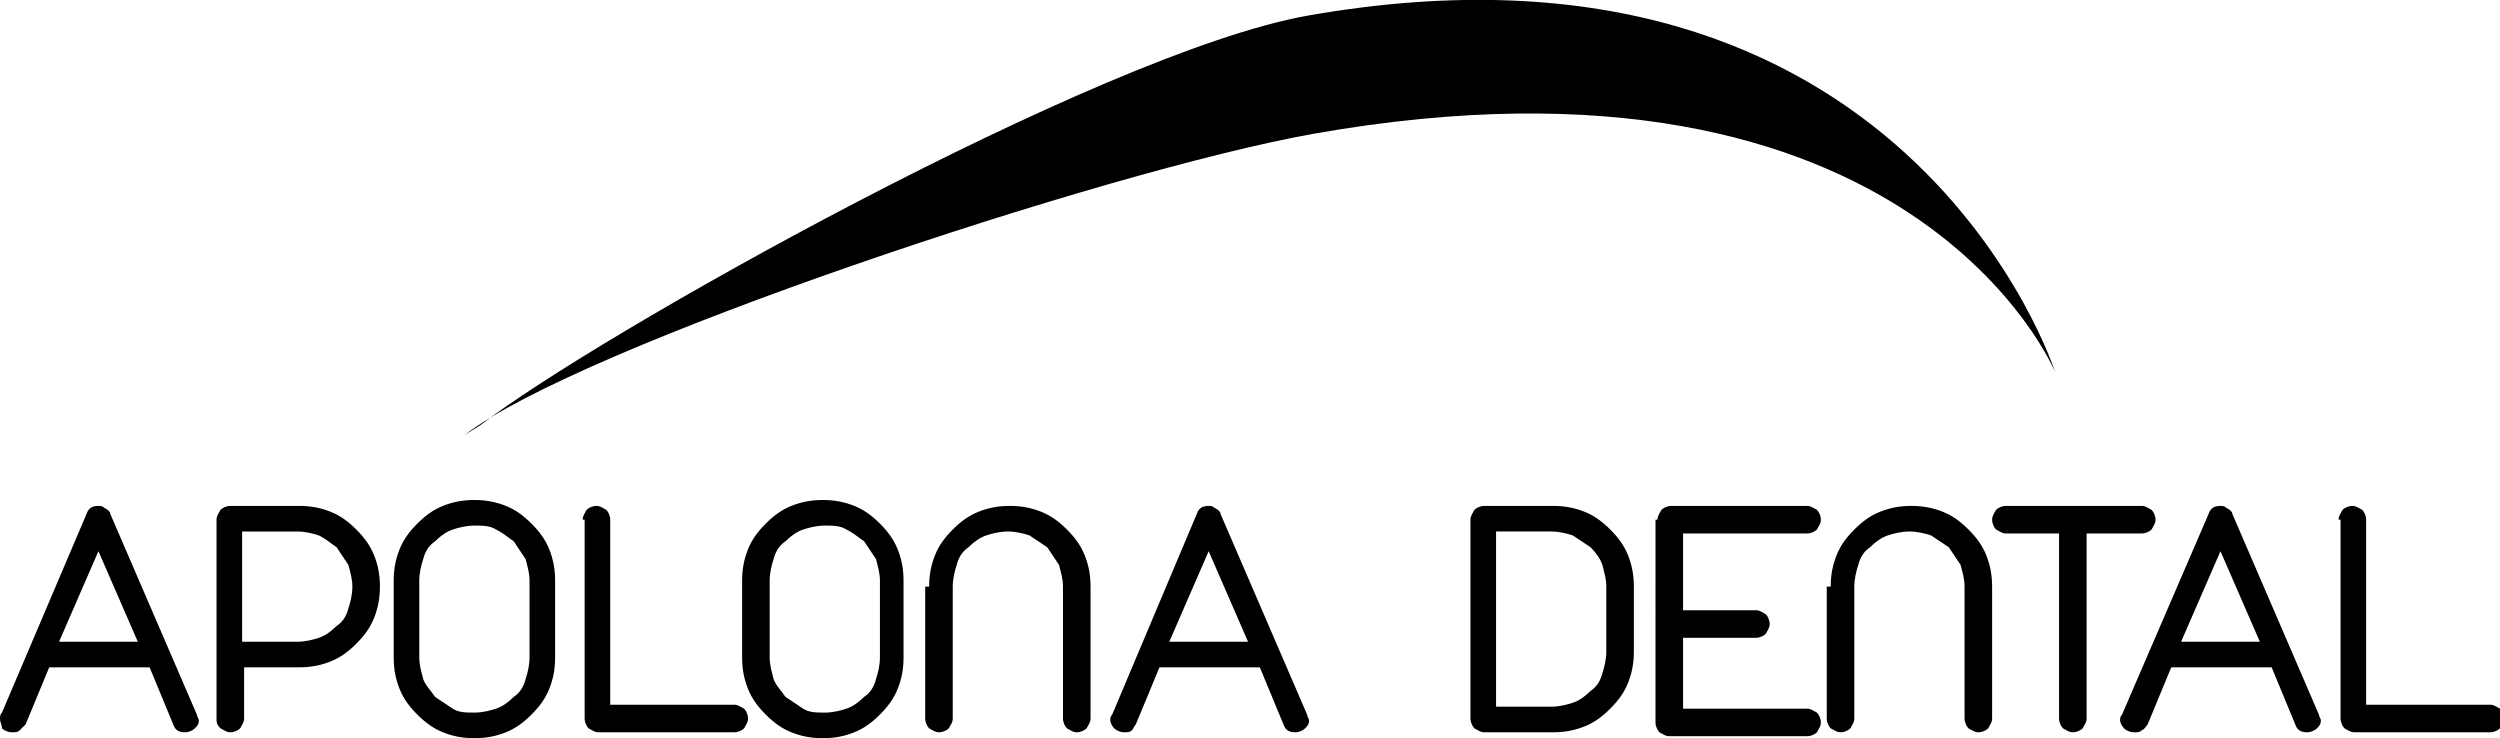 <svg xmlns="http://www.w3.org/2000/svg" viewBox="0 0 127 37.5"><path d="M104.4 18.9S96.9-4.6 66.4.8c-10.6 1.9-36.2 16.3-42 20.8l-.8.5c5.8-4.5 32.5-13.4 43.1-15.3 30.5-5.4 37.7 12.1 37.7 12.1zM4.4 26.1c.1-.3.3-.4.6-.4.1 0 .2 0 .3.1.2.1.3.2.3.3L10 36.3c0 .1.1.2.1.3 0 .2-.1.3-.2.4-.1.1-.3.2-.5.2-.3 0-.5-.1-.6-.4l-1.2-2.9H2.5l-1.2 2.9-.3.3c-.1.1-.2.1-.4.1s-.4-.1-.5-.2c0-.2-.1-.3-.1-.5 0-.1 0-.2.1-.3l4.3-10.1zM5 28l-2 4.6h4L5 28zM11 26.4c0-.2.1-.3.2-.5.1-.1.3-.2.5-.2h3.5c.6 0 1.1.1 1.6.3.5.2.9.5 1.3.9s.7.8.9 1.3c.2.5.3 1 .3 1.6 0 .6-.1 1.1-.3 1.6-.2.5-.5.9-.9 1.3s-.8.7-1.3.9c-.5.2-1 .3-1.6.3h-2.8v2.6c0 .2-.1.3-.2.5-.1.1-.3.2-.5.2s-.3-.1-.5-.2c-.2-.2-.2-.3-.2-.5V26.4zm1.3.7v5.5h2.8c.4 0 .8-.1 1.1-.2.3-.1.6-.3.9-.6.3-.2.5-.5.6-.9.1-.3.2-.7.2-1.1 0-.4-.1-.7-.2-1.1l-.6-.9c-.3-.2-.5-.4-.9-.6-.3-.1-.7-.2-1.1-.2h-2.8zM20 29.5c0-.6.1-1.1.3-1.6.2-.5.5-.9.9-1.3s.8-.7 1.3-.9c.5-.2 1-.3 1.6-.3.6 0 1.1.1 1.6.3.5.2.9.5 1.3.9s.7.8.9 1.3c.2.5.3 1 .3 1.6v3.9c0 .6-.1 1.1-.3 1.6-.2.5-.5.9-.9 1.3s-.8.7-1.3.9c-.5.2-1 .3-1.6.3-.6 0-1.1-.1-1.6-.3-.5-.2-.9-.5-1.3-.9s-.7-.8-.9-1.3c-.2-.5-.3-1-.3-1.6v-3.9zm1.3 3.9c0 .4.1.7.2 1.1.1.3.4.6.6.9l.9.6c.3.2.7.2 1.1.2.4 0 .8-.1 1.1-.2.3-.1.6-.3.9-.6.3-.2.5-.5.6-.9.1-.3.2-.7.2-1.1v-3.9c0-.4-.1-.7-.2-1.1l-.6-.9c-.3-.2-.5-.4-.9-.6-.3-.2-.7-.2-1.1-.2-.4 0-.8.1-1.1.2-.3.1-.6.3-.9.6-.3.2-.5.5-.6.9-.1.3-.2.7-.2 1.1v3.9zM29.6 26.4c0-.2.1-.3.2-.5.1-.1.3-.2.5-.2s.3.1.5.2c.1.1.2.3.2.5v9.4h6.3c.2 0 .3.1.5.2.1.1.2.3.2.5s-.1.3-.2.5c-.1.1-.3.2-.5.2h-6.9c-.2 0-.3-.1-.5-.2-.1-.1-.2-.3-.2-.5V26.4zM37.7 29.5c0-.6.1-1.1.3-1.6.2-.5.5-.9.9-1.3s.8-.7 1.3-.9c.5-.2 1-.3 1.6-.3.6 0 1.1.1 1.6.3.5.2.9.5 1.3.9s.7.8.9 1.3c.2.5.3 1 .3 1.6v3.9c0 .6-.1 1.1-.3 1.6-.2.5-.5.9-.9 1.3s-.8.7-1.3.9c-.5.2-1 .3-1.6.3-.6 0-1.1-.1-1.6-.3-.5-.2-.9-.5-1.3-.9s-.7-.8-.9-1.3c-.2-.5-.3-1-.3-1.6v-3.9zm1.4 3.9c0 .4.1.7.2 1.1.1.3.4.6.6.9l.9.6c.3.2.7.2 1.1.2.4 0 .8-.1 1.1-.2.3-.1.6-.3.9-.6.3-.2.5-.5.6-.9.1-.3.2-.7.2-1.1v-3.9c0-.4-.1-.7-.2-1.1l-.6-.9c-.3-.2-.5-.4-.9-.6-.3-.2-.7-.2-1.1-.2-.4 0-.8.1-1.1.2-.3.1-.6.3-.9.6-.3.2-.5.5-.6.9-.1.3-.2.7-.2 1.1v3.9zM47.2 29.8c0-.6.1-1.1.3-1.6.2-.5.5-.9.9-1.3s.8-.7 1.3-.9c.5-.2 1-.3 1.6-.3.6 0 1.1.1 1.6.3.5.2.9.5 1.3.9s.7.8.9 1.3c.2.5.3 1 .3 1.6v6.7c0 .2-.1.3-.2.5-.1.1-.3.2-.5.2s-.3-.1-.5-.2c-.1-.1-.2-.3-.2-.5v-6.7c0-.4-.1-.7-.2-1.1l-.6-.9-.9-.6c-.3-.1-.7-.2-1.1-.2-.4 0-.8.1-1.1.2-.3.1-.6.3-.9.6-.3.2-.5.5-.6.9-.1.3-.2.7-.2 1.1v6.7c0 .2-.1.3-.2.5-.1.1-.3.2-.5.2s-.3-.1-.5-.2c-.1-.1-.2-.3-.2-.5v-6.7zM60.8 26.1c.1-.3.3-.4.6-.4.1 0 .2 0 .3.1.2.1.3.2.3.3l4.4 10.2c0 .1.1.2.1.3 0 .2-.1.3-.2.4-.1.1-.3.2-.5.2-.3 0-.5-.1-.6-.4L64 33.9h-5.1l-1.2 2.9c-.1.1-.1.2-.2.3-.1.1-.2.1-.4.1s-.4-.1-.5-.2c-.1-.1-.2-.3-.2-.4 0-.1 0-.2.1-.3l4.3-10.2zm.6 1.9l-2 4.6h4l-2-4.6zM74.7 26.4c0-.2.1-.3.2-.5.1-.1.3-.2.5-.2h3.5c.6 0 1.1.1 1.6.3.5.2.9.5 1.3.9s.7.8.9 1.3c.2.5.3 1 .3 1.6v3.3c0 .6-.1 1.1-.3 1.6-.2.5-.5.9-.9 1.3s-.8.7-1.3.9c-.5.2-1 .3-1.6.3h-3.5c-.2 0-.3-.1-.5-.2-.1-.1-.2-.3-.2-.5V26.4zm1.3.7v8.8h2.8c.4 0 .8-.1 1.1-.2.3-.1.6-.3.9-.6.3-.2.5-.5.6-.9.1-.3.2-.7.2-1.1v-3.3c0-.4-.1-.7-.2-1.1-.1-.3-.3-.6-.6-.9l-.9-.6c-.3-.1-.7-.2-1.1-.2H76zM84.2 26.4c0-.2.1-.3.2-.5.1-.1.3-.2.5-.2h6.9c.2 0 .3.1.5.2.1.1.2.3.2.5s-.1.3-.2.5c-.1.1-.3.2-.5.2h-6.3V31h3.7c.2 0 .3.1.5.2.1.1.2.3.2.5s-.1.3-.2.5c-.1.1-.3.2-.5.2h-3.7V36h6.3c.2 0 .3.1.5.2.1.1.2.3.2.5s-.1.3-.2.5c-.1.1-.3.2-.5.2h-7c-.2 0-.3-.1-.5-.2-.1-.1-.2-.3-.2-.5V26.4zM93 29.8c0-.6.1-1.1.3-1.6.2-.5.5-.9.9-1.3s.8-.7 1.3-.9c.5-.2 1-.3 1.6-.3.6 0 1.1.1 1.6.3.5.2.9.5 1.3.9s.7.8.9 1.3c.2.5.3 1 .3 1.6v6.7c0 .2-.1.3-.2.5-.1.1-.3.2-.5.2s-.3-.1-.5-.2c-.1-.1-.2-.3-.2-.5v-6.7c0-.4-.1-.7-.2-1.1l-.6-.9-.9-.6c-.3-.1-.7-.2-1.1-.2-.4 0-.8.1-1.1.2-.3.1-.6.3-.9.6-.3.2-.5.5-.6.9-.1.3-.2.7-.2 1.1v6.7c0 .2-.1.3-.2.5-.1.1-.3.2-.5.2s-.3-.1-.5-.2c-.1-.1-.2-.3-.2-.5v-6.7zM101.9 27.1c-.2 0-.3-.1-.5-.2-.1-.1-.2-.3-.2-.5s.1-.3.2-.5c.1-.1.3-.2.5-.2h6.9c.2 0 .3.1.5.2.1.1.2.3.2.5s-.1.3-.2.5c-.1.1-.3.2-.5.2H106v9.4c0 .2-.1.3-.2.5-.1.1-.3.2-.5.2s-.3-.1-.5-.2c-.1-.1-.2-.3-.2-.5v-9.4h-2.7zM112.2 26.1c.1-.3.3-.4.6-.4.1 0 .2 0 .3.1.2.1.3.2.3.3l4.4 10.2c0 .1.1.2.1.3 0 .2-.1.3-.2.4-.1.1-.3.2-.5.2-.3 0-.5-.1-.6-.4l-1.2-2.9h-5.1l-1.2 2.9c-.1.1-.1.2-.3.3-.1.1-.2.1-.4.1s-.4-.1-.5-.2c-.1-.1-.2-.3-.2-.4 0-.1 0-.2.1-.3l4.4-10.2zm.6 1.9l-2 4.6h4l-2-4.6zM118.8 26.4c0-.2.1-.3.2-.5.1-.1.3-.2.5-.2s.3.1.5.2c.1.1.2.3.2.5v9.4h6.3c.2 0 .3.1.5.2.1.1.2.3.2.5s-.1.3-.2.5c-.1.1-.3.2-.5.2h-6.9c-.2 0-.3-.1-.5-.2-.1-.1-.2-.3-.2-.5V26.4z"/></svg>